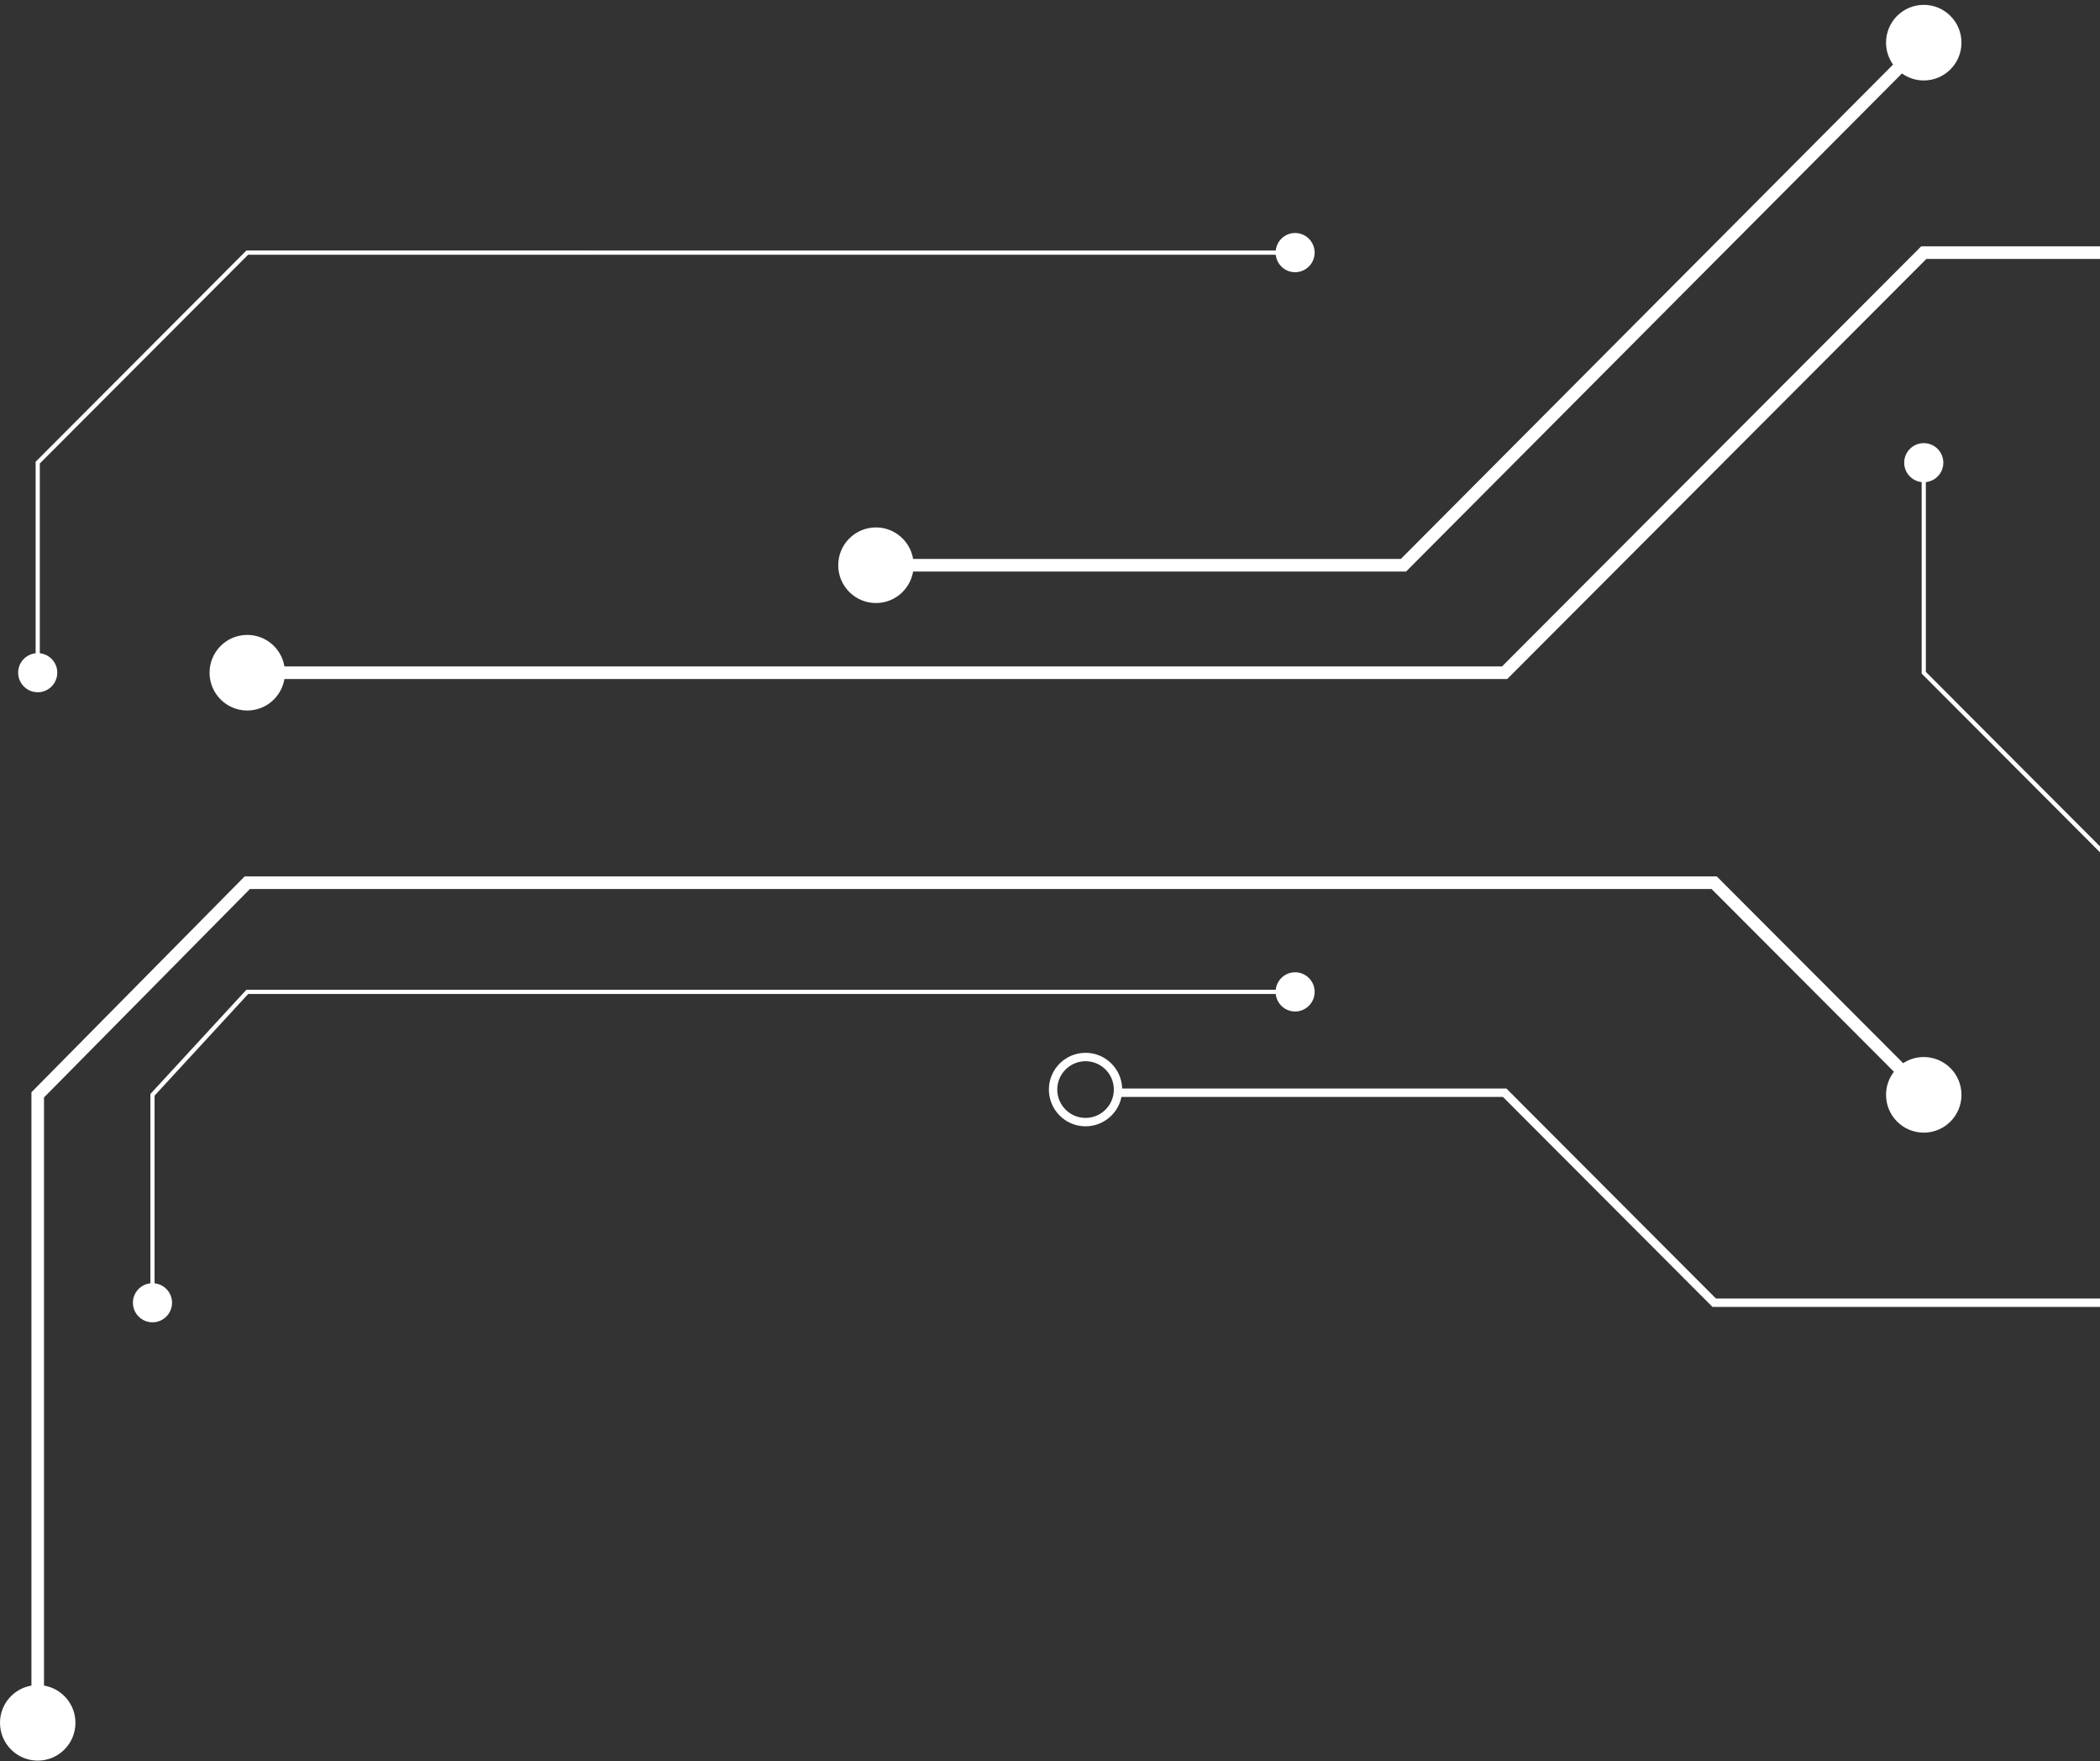 <svg width="291" height="244" viewBox="0 0 291 244" fill="none" xmlns="http://www.w3.org/2000/svg">
<rect x="0" y="0" width="291" height="244" fill="#333333" stroke="none"/>
<path d="M34.386 35.289L176.78 35.291C176.928 36.651 178.065 37.713 179.461 37.713C180.958 37.713 182.172 36.497 182.172 34.997C182.172 33.497 180.959 32.281 179.461 32.281C178.063 32.281 176.926 33.346 176.78 34.708L34.146 34.706L4.937 63.974V90.504C3.578 90.652 2.516 91.79 2.516 93.191C2.516 94.69 3.73 95.907 5.227 95.907C6.724 95.907 7.937 94.691 7.937 93.191C7.937 91.79 6.876 90.651 5.517 90.504V64.215L34.386 35.289Z" fill="white"/>
<path d="M34.393 137.71H176.78C176.927 139.071 178.064 140.135 179.461 140.135C180.958 140.135 182.172 138.919 182.172 137.419C182.172 135.919 180.959 134.703 179.461 134.703C178.064 134.703 176.927 135.767 176.78 137.128H34.139L20.839 151.563V177.795C19.48 177.943 18.419 179.081 18.419 180.482C18.419 181.981 19.632 183.197 21.129 183.197C22.627 183.197 23.84 181.982 23.84 180.482C23.84 179.081 22.778 177.942 21.42 177.795V151.79L34.393 137.71Z" fill="white"/>
<path d="M6.098 233.525V152.042L34.629 123.167L237.178 123.169L262.445 148.484C261.762 149.37 261.351 150.477 261.351 151.683C261.351 154.576 263.691 156.92 266.578 156.92C269.465 156.92 271.805 154.576 271.805 151.683C271.805 148.79 269.465 146.445 266.578 146.445C265.524 146.445 264.545 146.76 263.724 147.298L237.9 121.424L33.902 121.422L4.356 151.324V233.526C1.884 233.942 -0 236.09 -0 238.685C-0 241.578 2.34 243.922 5.227 243.922C8.114 243.922 10.454 241.578 10.454 238.685C10.454 236.089 8.569 233.941 6.098 233.525Z" fill="white"/>
<path d="M121.382 83.546C123.972 83.546 126.115 81.657 126.531 79.181H194.844L263.557 10.178C264.411 10.786 265.451 11.147 266.578 11.147C269.465 11.147 271.805 8.802 271.805 5.909C271.805 3.017 269.465 0.672 266.578 0.672C263.691 0.672 261.351 3.017 261.351 5.909C261.351 7.042 261.714 8.088 262.323 8.945L194.121 77.435H126.53C126.115 74.959 123.971 73.071 121.382 73.071C118.495 73.071 116.155 75.415 116.155 78.308C116.155 81.2 118.495 83.546 121.382 83.546Z" fill="white"/>
<path d="M406.625 34.13L266.218 34.132L208.139 92.326H39.414C38.999 89.85 36.855 87.962 34.266 87.962C31.379 87.962 29.039 90.307 29.039 93.199C29.039 96.092 31.379 98.436 34.266 98.436C36.855 98.436 38.999 96.548 39.414 94.072H208.861L266.939 35.878L406.624 35.877C407.04 38.353 409.184 40.241 411.773 40.241C414.66 40.241 417 37.896 417 35.003C417 32.11 414.66 29.766 411.773 29.766C409.184 29.765 407.04 31.654 406.625 34.13Z" fill="white"/>
<path d="M382.735 119.585C381.337 119.585 380.201 120.649 380.054 122.01H295.738L266.869 93.083V66.793C268.227 66.646 269.289 65.507 269.289 64.106C269.289 62.607 268.076 61.391 266.579 61.391C265.082 61.391 263.868 62.606 263.868 64.106C263.868 65.507 264.93 66.646 266.288 66.793V93.324L295.497 122.592H380.054C380.201 123.953 381.337 125.017 382.735 125.017C384.231 125.017 385.445 123.801 385.445 122.301C385.445 120.8 384.231 119.585 382.735 119.585Z" fill="white"/>
<path d="M358.781 180.63C358.781 183.438 356.502 185.722 353.699 185.722C351.045 185.722 348.862 183.67 348.64 181.067H237.303L208.264 151.97H155.406C154.933 154.291 152.88 156.043 150.427 156.043C147.624 156.043 145.345 153.759 145.345 150.951C145.345 148.143 147.624 145.859 150.427 145.859C153.179 145.859 155.424 148.066 155.501 150.806H208.745L237.784 179.903H348.676C349.029 177.44 351.145 175.538 353.699 175.538C356.502 175.538 358.781 177.823 358.781 180.63ZM154.346 150.951C154.346 148.785 152.588 147.023 150.426 147.023C148.264 147.023 146.506 148.785 146.506 150.951C146.506 153.117 148.264 154.879 150.426 154.879C152.588 154.879 154.346 153.118 154.346 150.951ZM357.62 180.63C357.62 178.464 355.861 176.702 353.699 176.702C351.538 176.702 349.779 178.464 349.779 180.63C349.779 182.796 351.538 184.558 353.699 184.558C355.861 184.558 357.62 182.797 357.62 180.63Z" fill="white"/>
</svg>
